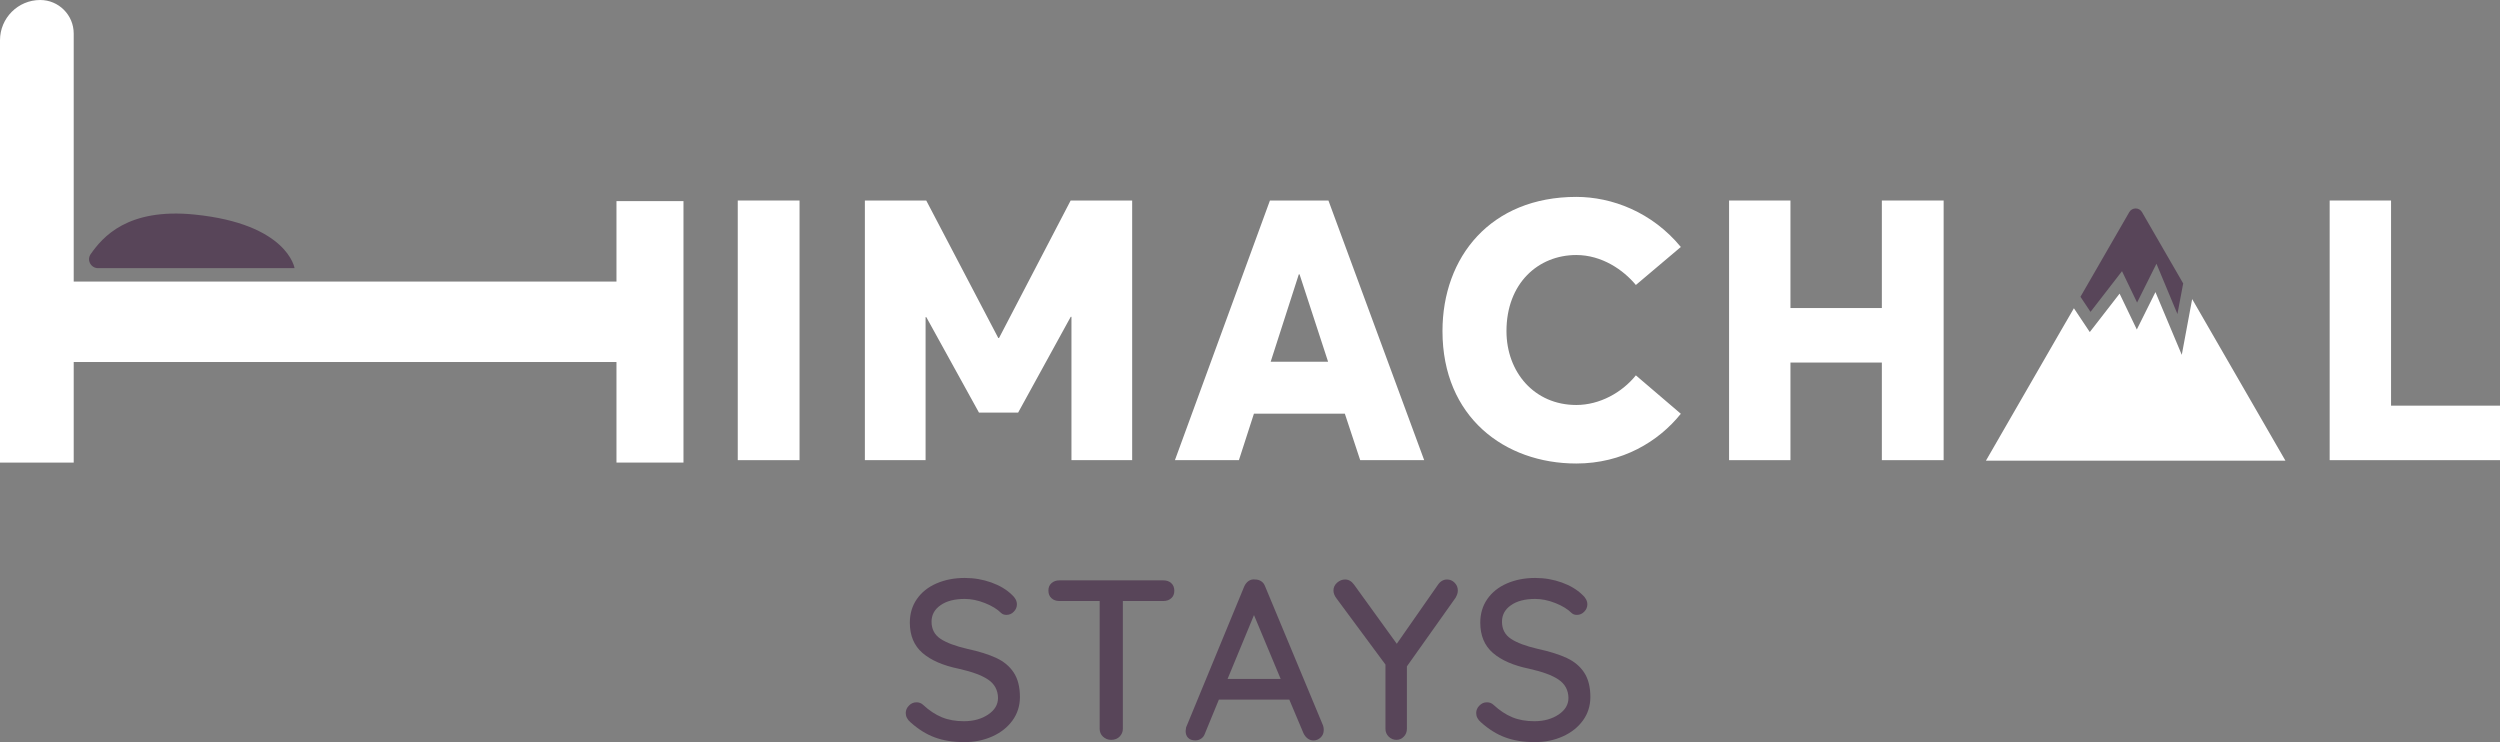 <svg width="913" height="271" viewBox="0 0 913 271" fill="none" xmlns="http://www.w3.org/2000/svg">
<rect x="0" y="0" width="913" height="271" fill="#808080" stroke="none"/>
<g clip-path="url(#clip0_894_22)">
<path d="M26.918 168.931H0V14.69C0 6.586 6.583 0 14.683 0C21.437 0 26.918 5.484 26.918 12.241V168.931Z" fill="white"/>
<path d="M249.607 73.448H225.136V168.931H249.607V73.448Z" fill="white"/>
<path d="M232.477 102.828H22.024V132.207H232.477V102.828Z" fill="white"/>
<path d="M35.802 97.931H107.576C107.576 97.931 105.055 81.748 70.967 78.345C46.496 75.897 37.466 86.62 33.11 92.814C31.593 94.969 33.183 97.931 35.802 97.931Z" fill="#584559"/>
<path d="M269.429 73.228H291.992V168.05H269.429V73.228Z" fill="white"/>
<path d="M413.467 73.228V168.05H391.296V115.706H391.027L371.817 150.692H357.526L338.291 115.828H338.022V168.05H315.851V73.228H338.267L364.573 123.442H364.843L391.002 73.228H413.443H413.467Z" fill="white"/>
<path d="M491.164 151.083H457.932L452.45 168.05H429.08L463.78 73.228H485.144L520.113 168.05H496.743L491.139 151.083H491.164ZM485.021 132.109L474.597 100.184H474.328L464.05 132.109H484.997H485.021Z" fill="white"/>
<path d="M526.794 120.921C526.794 93.818 544.413 71.906 575.663 71.906C588.608 71.906 603.291 77.39 613.838 90.195L597.418 104.076C592.891 98.592 585.011 93.133 575.663 93.133C561.788 93.133 550.164 103.415 550.164 120.921C550.164 135.88 560.32 147.901 575.663 147.901C584.204 147.901 592.353 143.371 597.418 137.079L613.838 151.108C605.689 161.268 592.475 169.274 575.663 169.274C549.503 169.274 526.794 152.307 526.794 120.921Z" fill="white"/>
<path d="M631.458 73.228H653.873V112.498H687.252V73.228H709.815V168.05H687.252V132.403H653.873V168.05H631.458V73.228Z" fill="white"/>
<path d="M850.794 73.228H873.21V148.145H913V168.05H850.794V73.228Z" fill="white"/>
<path d="M763.456 113.894L759.785 108.385L777.6 77.488C778.628 75.676 781.246 75.676 782.274 77.488L797.3 103.513L795.195 114.677L787.536 96.315L780.463 110.491L774.957 99.033L763.456 113.894Z" fill="#584559"/>
<path d="M834.643 168.246H725.256L752.59 120.847L757.387 112.572L763.186 121.263L774.076 107.235L780.365 120.333L787.168 106.672L796.786 129.587L800.579 109.218L807.284 120.847L834.643 168.246Z" fill="white"/>
<path d="M341.424 269.311C338.316 268.184 335.355 266.324 332.516 263.778C331.341 262.774 330.779 261.648 330.779 260.374C330.779 259.371 331.17 258.465 331.953 257.681C332.736 256.873 333.642 256.482 334.694 256.482C335.648 256.482 336.431 256.775 337.117 257.412C339.344 259.469 341.619 260.987 343.969 261.941C346.318 262.921 349.01 263.386 351.995 263.386C355.495 263.386 358.431 262.578 360.854 260.962C363.276 259.346 364.476 257.339 364.476 254.89C364.427 252.001 363.203 249.773 360.854 248.182C358.505 246.591 354.907 245.293 350.086 244.216C344.385 243.041 339.98 241.131 336.896 238.462C333.813 235.794 332.271 232.097 332.271 227.396C332.271 224.115 333.128 221.251 334.841 218.778C336.554 216.305 338.952 214.396 341.986 213.074C345.045 211.752 348.471 211.066 352.313 211.066C355.764 211.066 358.994 211.629 362.053 212.731C365.112 213.833 367.559 215.302 369.468 217.138C370.74 218.24 371.376 219.439 371.376 220.712C371.376 221.716 371.009 222.597 370.251 223.381C369.492 224.164 368.611 224.556 367.559 224.556C366.776 224.556 366.14 224.336 365.65 223.895C364.206 222.451 362.2 221.226 359.655 220.223C357.11 219.219 354.663 218.729 352.338 218.729C348.618 218.729 345.657 219.488 343.479 221.031C341.277 222.549 340.2 224.581 340.2 227.053C340.2 229.771 341.301 231.852 343.479 233.296C345.657 234.741 348.936 235.965 353.268 236.969C357.599 237.899 361.123 239.025 363.864 240.299C366.605 241.572 368.734 243.359 370.226 245.636C371.719 247.913 372.478 250.875 372.478 254.548C372.478 257.755 371.572 260.619 369.761 263.117C367.95 265.614 365.503 267.548 362.395 268.943C359.288 270.339 355.886 271.024 352.167 271.024C348.104 271.024 344.531 270.461 341.424 269.311Z" fill="#584559"/>
<path d="M427.734 212.951C428.492 213.637 428.859 214.567 428.859 215.742C428.859 216.918 428.492 217.823 427.734 218.484C426.975 219.145 426.021 219.488 424.871 219.488H410.066V266.177C410.066 267.279 409.65 268.233 408.866 269.017C408.059 269.8 407.056 270.192 405.832 270.192C404.608 270.192 403.605 269.8 402.798 269.017C401.99 268.233 401.598 267.303 401.598 266.177V219.488H386.867C385.692 219.488 384.738 219.145 384.004 218.46C383.245 217.774 382.878 216.844 382.878 215.669C382.878 214.494 383.245 213.661 384.004 212.976C384.762 212.29 385.717 211.948 386.867 211.948H424.895C426.07 211.948 427.024 212.29 427.758 212.976L427.734 212.951Z" fill="#584559"/>
<path d="M483.43 266.593C483.43 267.695 483.063 268.625 482.305 269.335C481.546 270.045 480.69 270.412 479.686 270.412C478.903 270.412 478.194 270.168 477.557 269.702C476.921 269.237 476.407 268.576 476.016 267.744L470.852 255.502H445.133L440.067 267.817C439.798 268.65 439.333 269.286 438.697 269.727C438.061 270.168 437.351 270.388 436.568 270.388C435.393 270.388 434.512 270.094 433.901 269.458C433.289 268.846 432.995 268.013 432.995 266.96C432.995 266.74 433.044 266.299 433.166 265.638L454.383 214.2C454.775 213.319 455.313 212.633 455.998 212.168C456.683 211.703 457.491 211.507 458.372 211.629C459.204 211.629 459.962 211.85 460.623 212.29C461.284 212.731 461.749 213.368 462.043 214.2L483.186 264.977C483.357 265.491 483.43 266.005 483.43 266.569V266.593ZM448.314 247.937H467.695L457.956 224.63L448.314 247.937Z" fill="#584559"/>
<path d="M531.688 218.142L513.8 243.359V266.177C513.8 267.279 513.432 268.233 512.674 269.017C511.915 269.8 511.034 270.192 509.982 270.192C508.881 270.192 507.926 269.8 507.143 269.017C506.36 268.233 505.969 267.303 505.969 266.177V242.698L488.154 218.631C487.371 217.628 486.979 216.624 486.979 215.644C486.979 214.543 487.419 213.588 488.3 212.804C489.181 212.021 490.16 211.629 491.213 211.629C492.485 211.629 493.562 212.241 494.467 213.465L510.104 235.108L525.154 213.539C526.035 212.266 527.161 211.629 528.482 211.629C529.535 211.629 530.44 212.021 531.223 212.804C532.006 213.588 532.398 214.518 532.398 215.644C532.398 216.477 532.153 217.309 531.639 218.142H531.688Z" fill="#584559"/>
<path d="M549.748 269.311C546.64 268.184 543.679 266.324 540.84 263.778C539.666 262.774 539.103 261.648 539.103 260.374C539.103 259.371 539.495 258.465 540.278 257.681C541.061 256.873 541.966 256.482 543.018 256.482C543.973 256.482 544.756 256.775 545.441 257.412C547.668 259.469 549.944 260.987 552.293 261.941C554.642 262.921 557.334 263.386 560.32 263.386C563.819 263.386 566.756 262.578 569.178 260.962C571.601 259.346 572.8 257.339 572.8 254.89C572.751 252.001 571.527 249.773 569.178 248.182C566.829 246.591 563.232 245.293 558.411 244.216C552.709 243.041 548.304 241.131 545.221 238.462C542.137 235.794 540.596 232.097 540.596 227.396C540.596 224.115 541.452 221.251 543.165 218.778C544.878 216.305 547.276 214.396 550.311 213.074C553.37 211.752 556.796 211.066 560.638 211.066C564.088 211.066 567.318 211.629 570.377 212.731C573.436 213.833 575.883 215.302 577.792 217.138C579.065 218.24 579.701 219.439 579.701 220.712C579.701 221.716 579.334 222.597 578.575 223.381C577.817 224.164 576.936 224.556 575.883 224.556C575.1 224.556 574.464 224.336 573.975 223.895C572.531 222.451 570.524 221.226 567.979 220.223C565.434 219.219 562.987 218.729 560.662 218.729C556.943 218.729 553.982 219.488 551.804 221.031C549.601 222.549 548.524 224.581 548.524 227.053C548.524 229.771 549.626 231.852 551.804 233.296C553.982 234.741 557.261 235.965 561.592 236.969C565.924 237.899 569.447 239.025 572.188 240.299C574.929 241.572 577.058 243.359 578.551 245.636C580.044 247.913 580.802 250.875 580.802 254.548C580.802 257.755 579.897 260.619 578.086 263.117C576.275 265.614 573.828 267.548 570.72 268.943C567.612 270.339 564.211 271.024 560.491 271.024C556.429 271.024 552.856 270.461 549.748 269.311Z" fill="#584559"/>
</g>
<defs>
<clipPath id="clip0_894_22">
<rect width="913" height="271" fill="white"/>
</clipPath>
</defs>
</svg>
